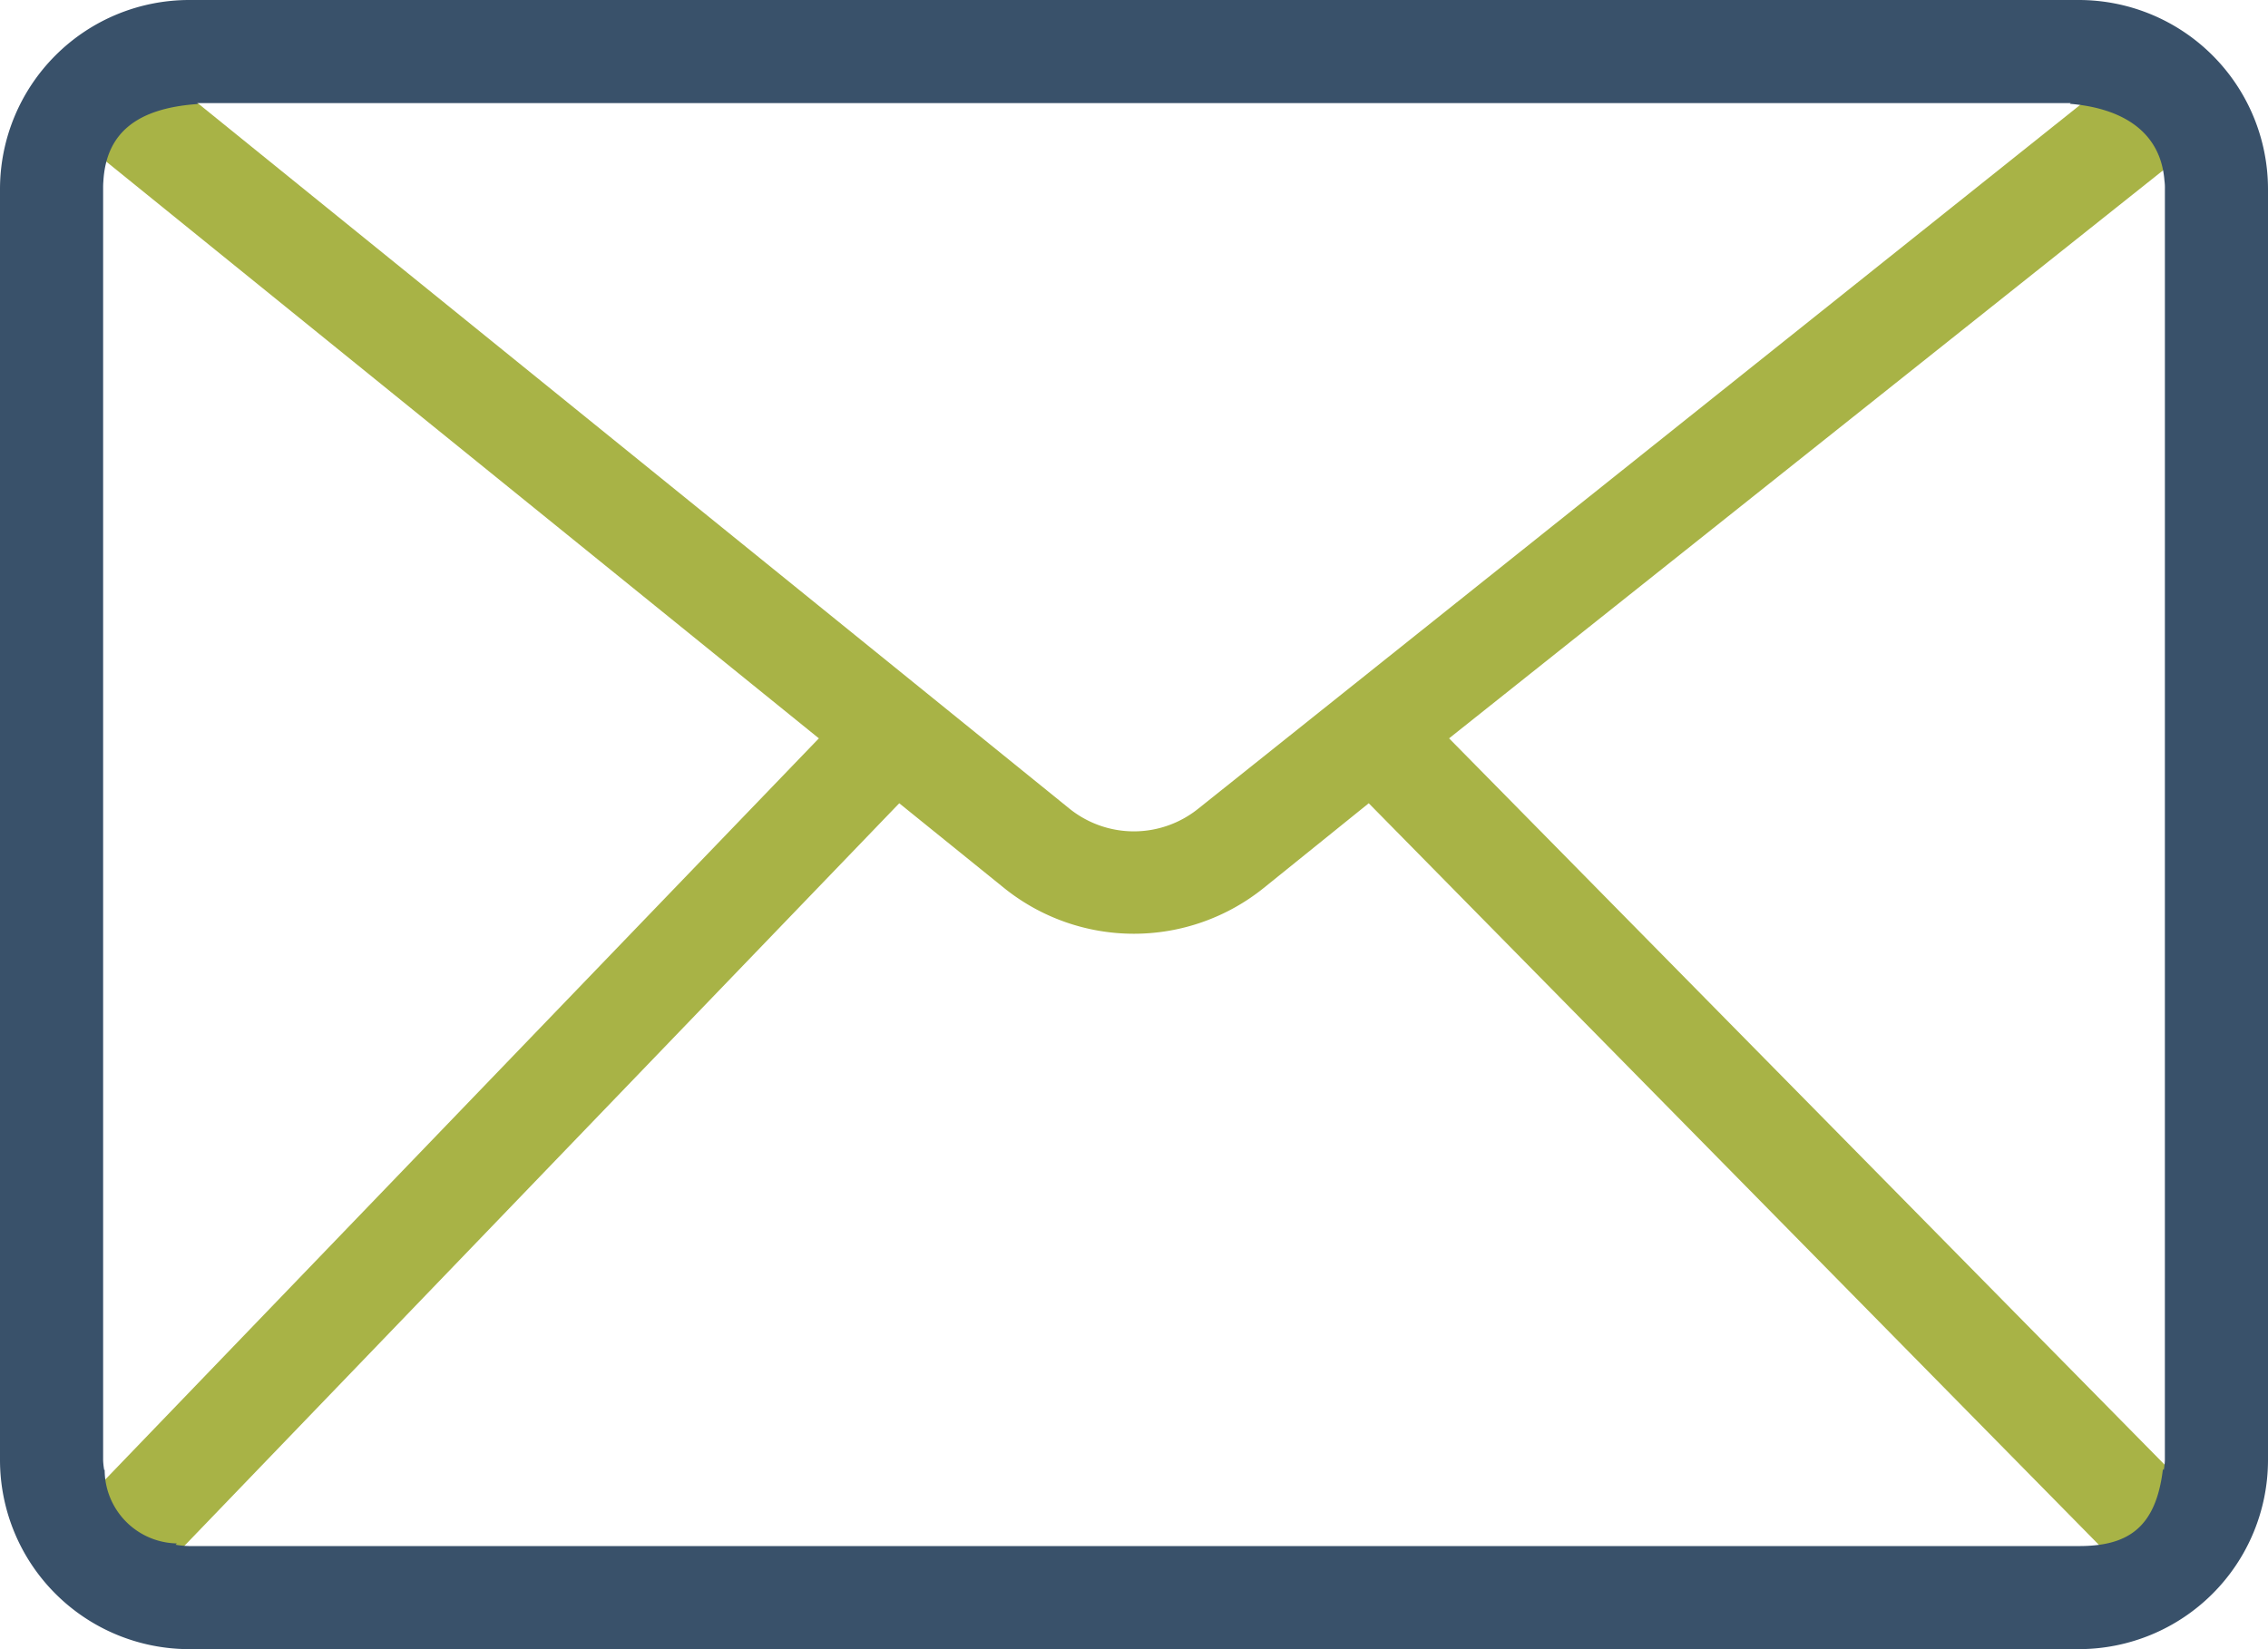 <svg xmlns="http://www.w3.org/2000/svg" width="91.073" height="66.234" viewBox="0 0 91.073 66.234">
  <g id="Group_12" data-name="Group 12" transform="translate(10382.84 3322.665)">
    <path id="Path_8" data-name="Path 8" d="M324.283,74.351l-2.554,3.308L291.574,47.025l-4.221,3.405a8.311,8.311,0,0,1-10.42,0l-4.212-3.405L243.237,77.658l-3.095-2.749,29.351-30.491L240.142,20.659l3.441-2.536L279.54,47.229a4.126,4.126,0,0,0,5.205,0L321.21,18.123l3.405,2.572L294.8,44.418Z" transform="translate(-10619.451 -3337.429)" fill="#a8b346"/>
    <path id="Path_9" data-name="Path 9" d="M319.642,14.335H243.751a7.6,7.6,0,0,0-7.591,7.591V72.978a7.6,7.6,0,0,0,7.591,7.591h75.891a7.6,7.6,0,0,0,7.591-7.591V21.926a7.6,7.6,0,0,0-7.591-7.591m3.45,58.643a2.892,2.892,0,0,1-.044.4l-.035-.035c-.284,2.359-1.41,3.086-3.37,3.086H243.751a3.726,3.726,0,0,1-.541-.053l.053-.053a2.958,2.958,0,0,1-2.9-2.962l-.018.018a2.889,2.889,0,0,1-.044-.4V21.926c0-.1,0-.2.009-.293.106-1.96,1.348-2.953,3.8-3.121l-.035-.035h75.235l-.035.027c2.048.168,3.645,1.073,3.8,3.086a1.982,1.982,0,0,1,.018.328Z" transform="translate(-10619 -3337)" fill="#39516a"/>
  </g>
</svg>
